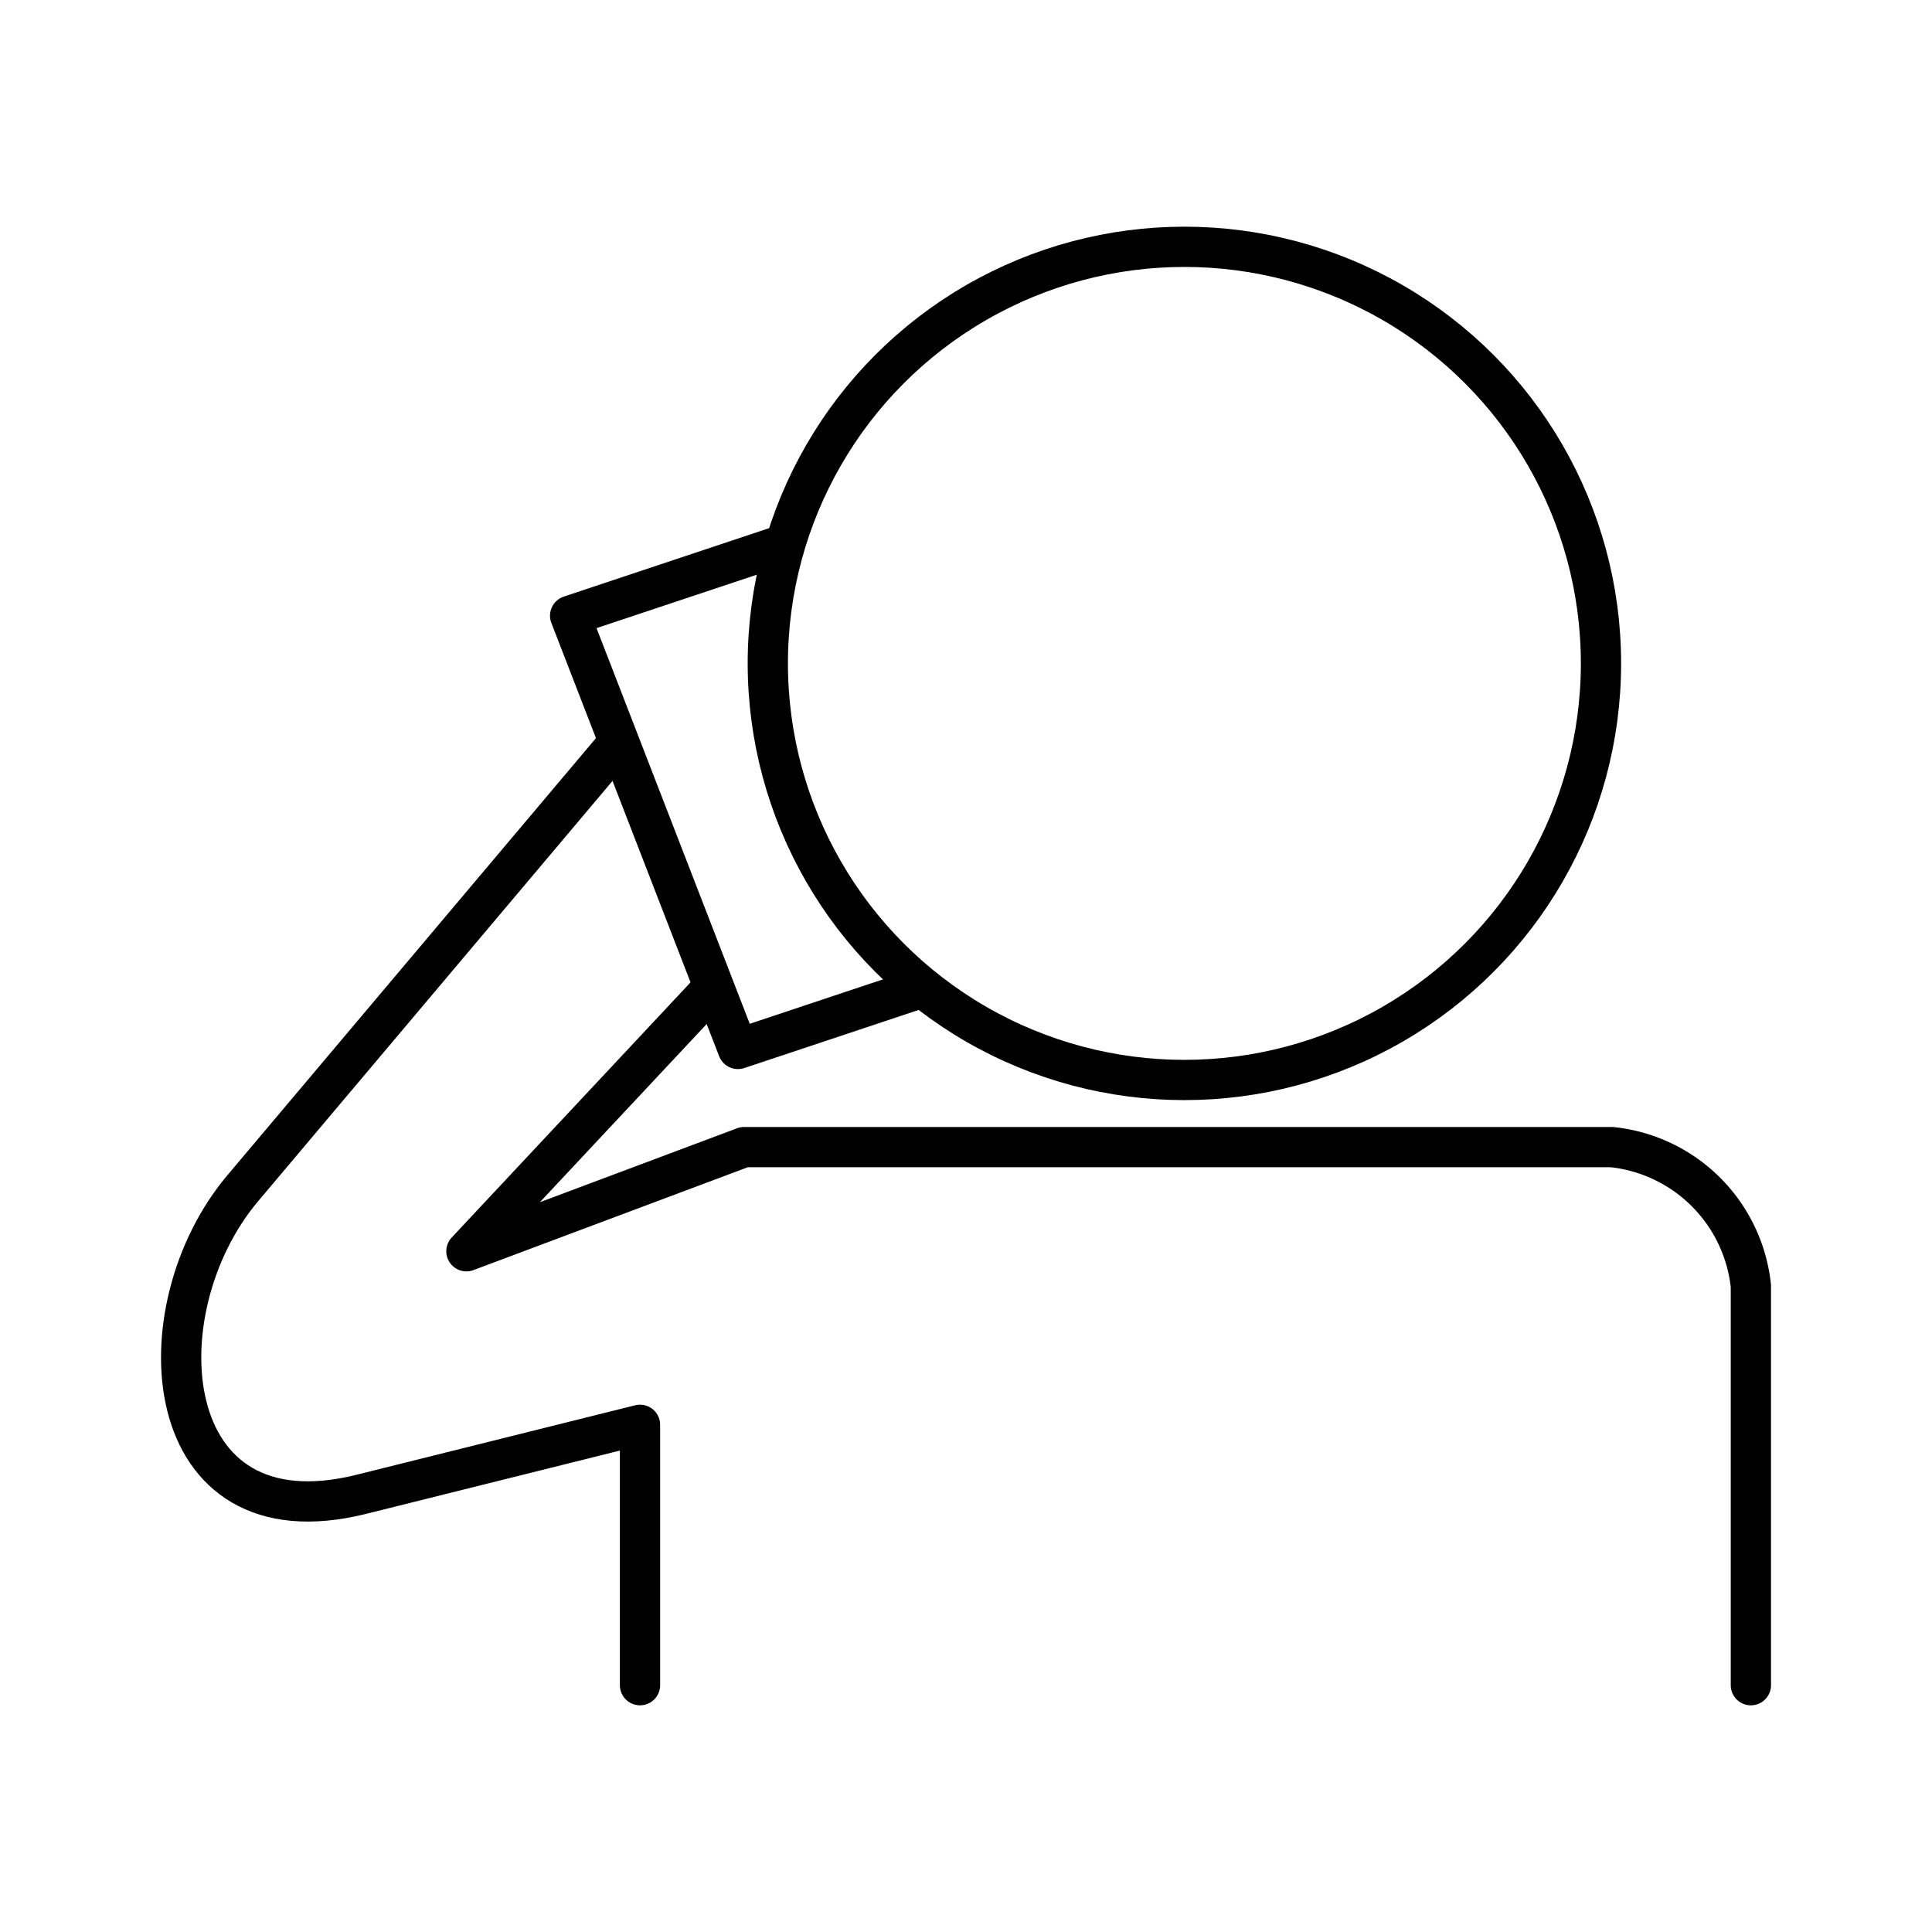 <?xml version="1.0" encoding="utf-8"?><!-- Скачано с сайта svg4.ru / Downloaded from svg4.ru -->
<svg width="800px" height="800px" viewBox="0 0 48 48" xmlns="http://www.w3.org/2000/svg"><defs><style>.a{fill:none;stroke:#000000;stroke-linecap:round;stroke-linejoin:round;}</style></defs><circle class="a" cx="29.426" cy="16.482" r="10.35"/><path class="a" d="M43.5,41.868V31.95a3.881,3.881,0,0,0-3.45-3.45H18.488l-6.9,2.587,6.103-6.52"/><path class="a" d="M15.901,41.868V35.399L8.976,37.126c-5.08,1.267-5.497-4.578-2.944-7.606l9.254-10.975"/><path class="a" d="M19.34,13.572l-5.175,1.725,4.168,10.764L22.83,24.562"/></svg>